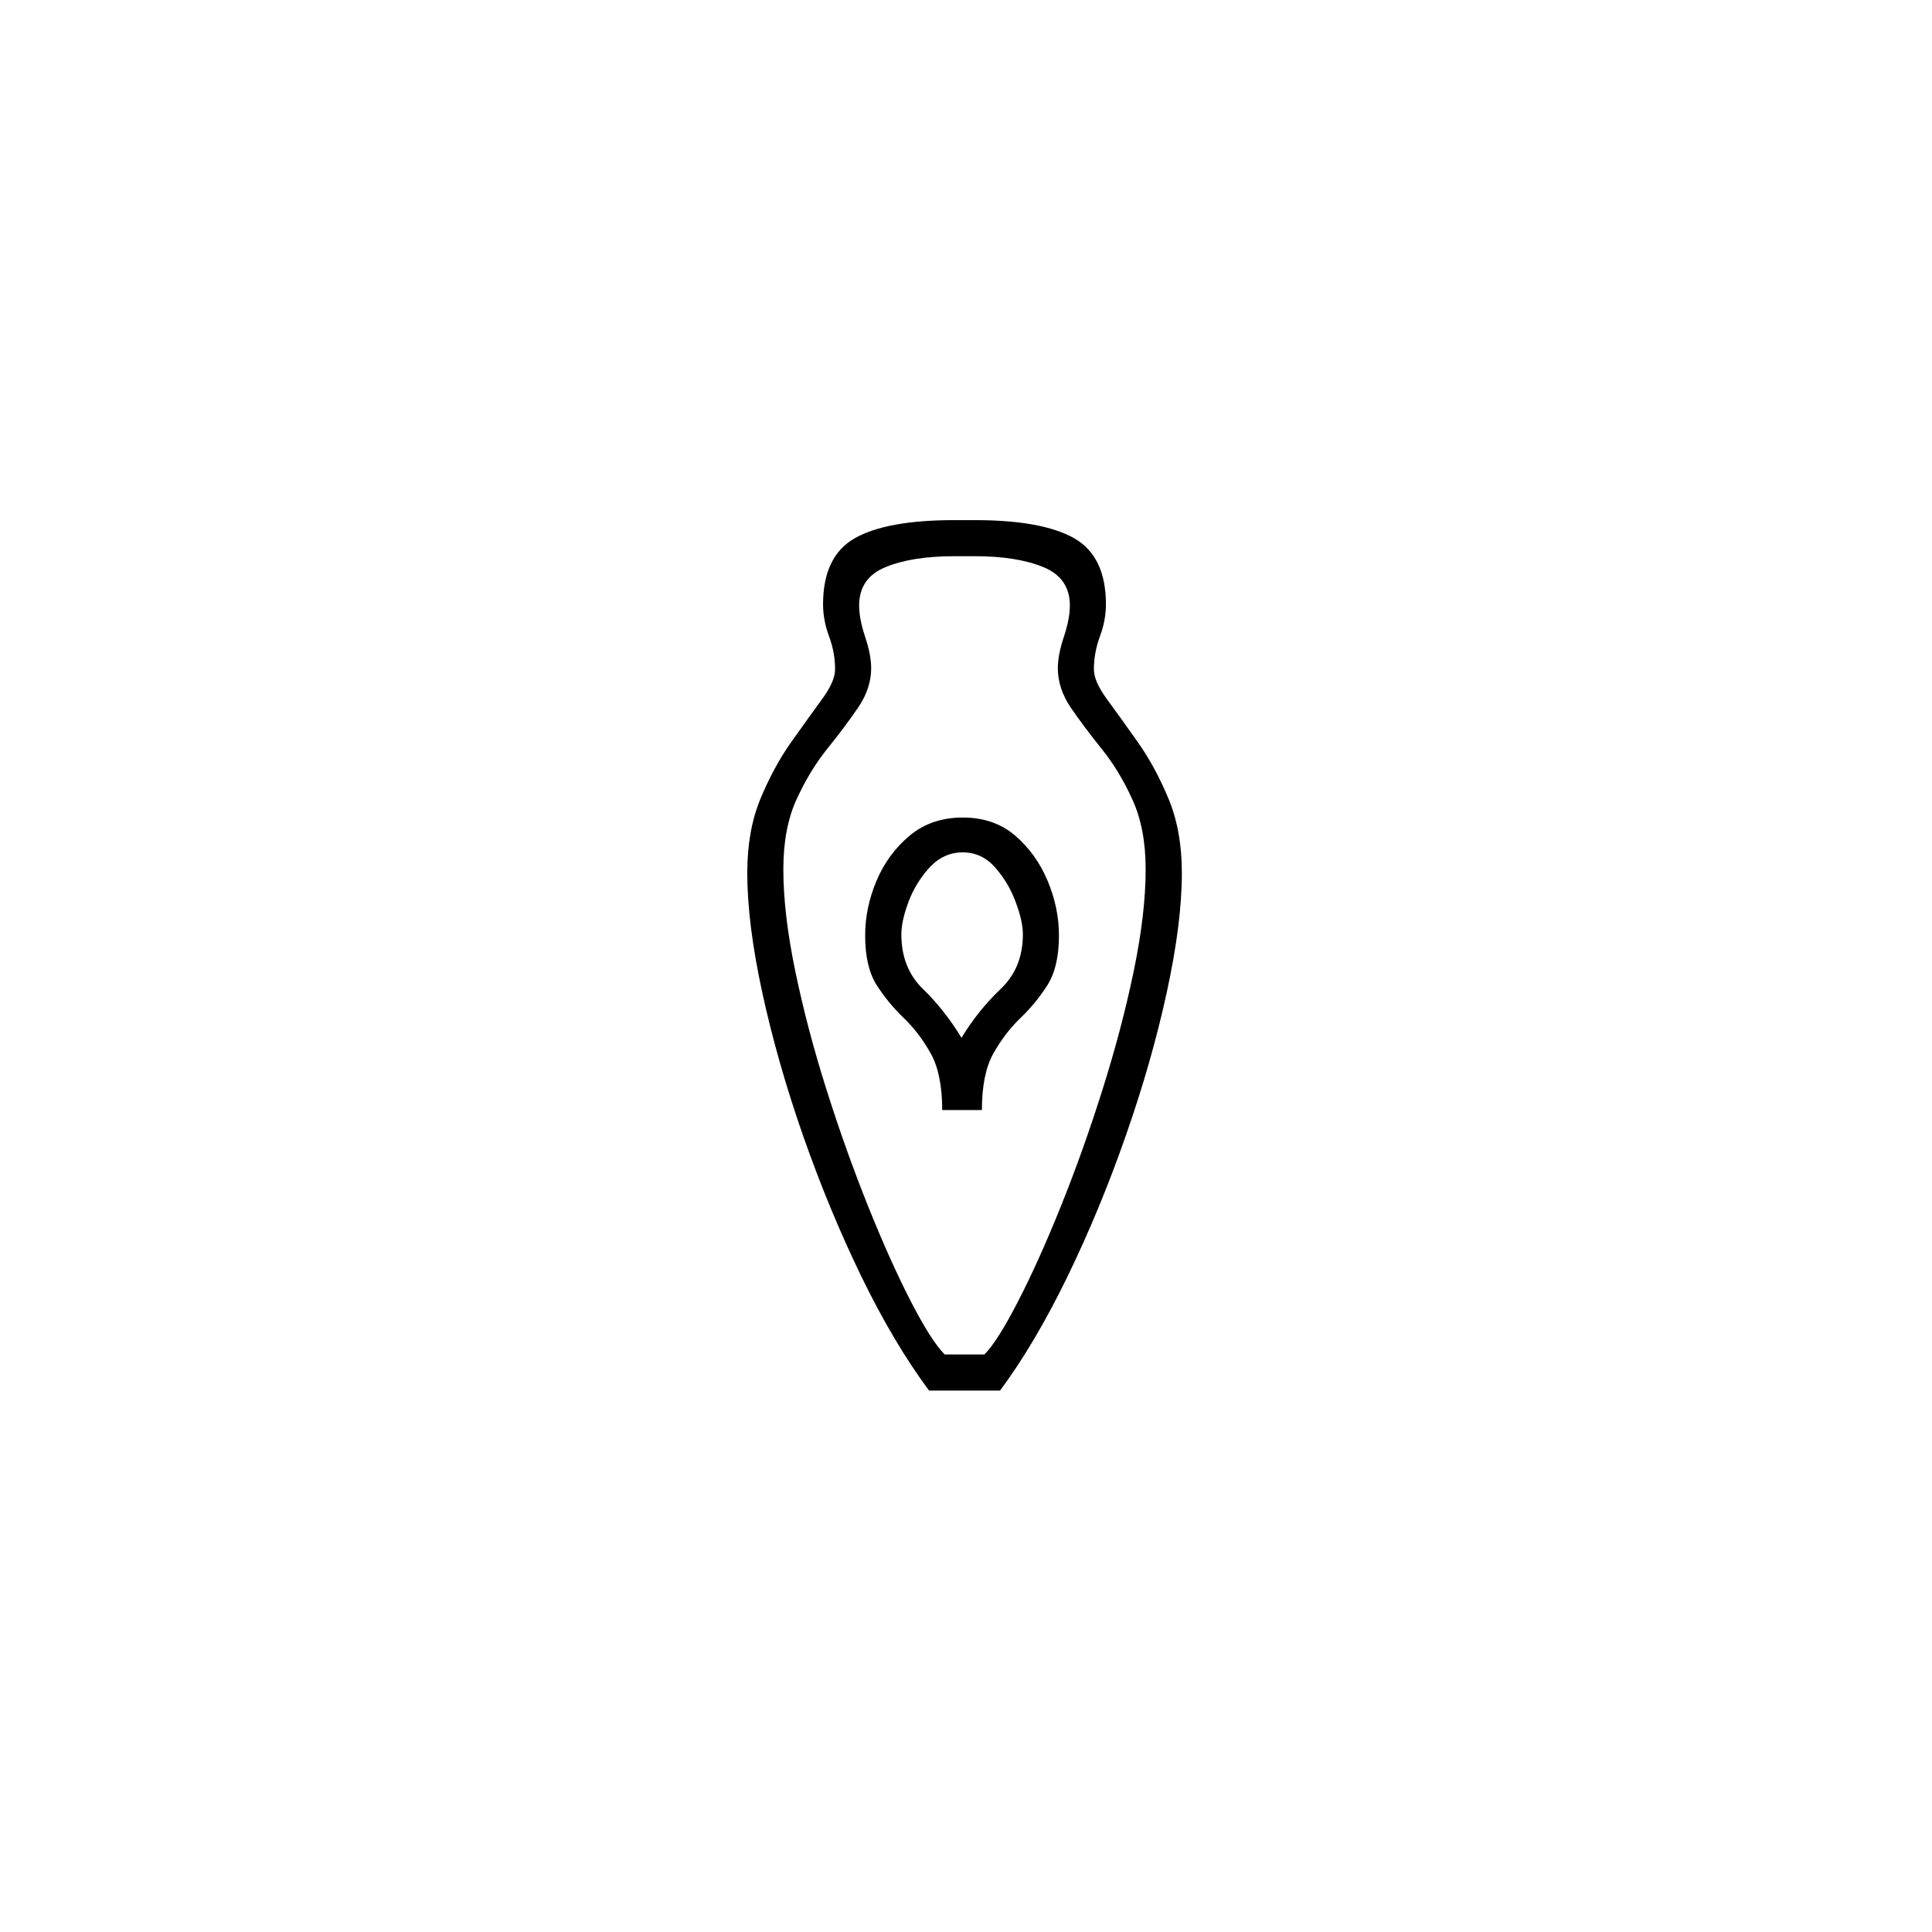 <?xml version="1.0" encoding="UTF-8"?>
<svg xmlns="http://www.w3.org/2000/svg" xmlns:xlink="http://www.w3.org/1999/xlink" width="240.96pt" height="240.96pt" viewBox="0 0 240.96 240.96" version="1.1">
<defs>
<g>
<symbol overflow="visible" id="glyph0-0">
<path style="stroke:none;" d=""/>
</symbol>
<symbol overflow="visible" id="glyph0-1">
<path style="stroke:none;" d="M 30.188 0 C 27.281 -3.906 24.473 -8.633 21.766 -14.188 C 19.066 -19.75 16.641 -25.609 14.484 -31.766 C 12.336 -37.922 10.641 -43.875 9.391 -49.625 C 8.141 -55.383 7.516 -60.363 7.516 -64.562 C 7.516 -68.07 8.062 -71.148 9.156 -73.797 C 10.258 -76.453 11.535 -78.805 12.984 -80.859 C 14.441 -82.91 15.719 -84.688 16.812 -86.188 C 17.914 -87.688 18.469 -88.938 18.469 -89.938 C 18.469 -91.344 18.219 -92.719 17.719 -94.062 C 17.219 -95.414 16.969 -96.742 16.969 -98.047 C 16.969 -102.055 18.289 -104.812 20.938 -106.312 C 23.594 -107.812 27.723 -108.562 33.328 -108.562 L 35.891 -108.562 C 41.492 -108.562 45.617 -107.812 48.266 -106.312 C 50.922 -104.812 52.25 -102.055 52.25 -98.047 C 52.25 -96.742 52 -95.414 51.5 -94.062 C 51 -92.719 50.75 -91.344 50.75 -89.938 C 50.75 -88.938 51.301 -87.688 52.406 -86.188 C 53.508 -84.688 54.785 -82.91 56.234 -80.859 C 57.68 -78.805 58.957 -76.453 60.062 -73.797 C 61.164 -71.148 61.719 -68.07 61.719 -64.562 C 61.719 -60.363 61.086 -55.383 59.828 -49.625 C 58.578 -43.875 56.875 -37.922 54.719 -31.766 C 52.57 -25.609 50.145 -19.75 47.438 -14.188 C 44.738 -8.633 41.941 -3.906 39.047 0 Z M 32.141 -4.5 L 37.094 -4.5 C 38.188 -5.602 39.582 -7.805 41.281 -11.109 C 42.988 -14.41 44.77 -18.363 46.625 -22.969 C 48.477 -27.57 50.203 -32.398 51.797 -37.453 C 53.398 -42.516 54.703 -47.445 55.703 -52.25 C 56.703 -57.062 57.203 -61.316 57.203 -65.016 C 57.203 -68.422 56.648 -71.32 55.547 -73.719 C 54.453 -76.125 53.176 -78.227 51.719 -80.031 C 50.27 -81.832 48.992 -83.535 47.891 -85.141 C 46.797 -86.742 46.25 -88.395 46.25 -90.094 C 46.25 -91.195 46.5 -92.5 47 -94 C 47.5 -95.5 47.75 -96.801 47.75 -97.906 C 47.75 -100.207 46.645 -101.805 44.438 -102.703 C 42.238 -103.609 39.391 -104.062 35.891 -104.062 L 33.328 -104.062 C 29.828 -104.062 26.973 -103.609 24.766 -102.703 C 22.566 -101.805 21.469 -100.207 21.469 -97.906 C 21.469 -96.801 21.719 -95.5 22.219 -94 C 22.719 -92.5 22.969 -91.195 22.969 -90.094 C 22.969 -88.395 22.414 -86.742 21.312 -85.141 C 20.219 -83.535 18.941 -81.832 17.484 -80.031 C 16.035 -78.227 14.758 -76.125 13.656 -73.719 C 12.562 -71.32 12.016 -68.422 12.016 -65.016 C 12.016 -61.316 12.516 -57.062 13.516 -52.25 C 14.516 -47.445 15.816 -42.516 17.422 -37.453 C 19.023 -32.398 20.75 -27.57 22.594 -22.969 C 24.445 -18.363 26.223 -14.41 27.922 -11.109 C 29.629 -7.805 31.035 -5.602 32.141 -4.5 Z M 31.828 -34.984 C 31.828 -37.984 31.352 -40.332 30.406 -42.031 C 29.457 -43.738 28.332 -45.219 27.031 -46.469 C 25.727 -47.719 24.598 -49.094 23.641 -50.594 C 22.691 -52.102 22.219 -54.16 22.219 -56.766 C 22.219 -59.066 22.691 -61.344 23.641 -63.594 C 24.598 -65.844 25.977 -67.719 27.781 -69.219 C 29.582 -70.719 31.785 -71.469 34.391 -71.469 C 36.992 -71.469 39.172 -70.719 40.922 -69.219 C 42.672 -67.719 44.02 -65.844 44.969 -63.594 C 45.914 -61.344 46.391 -59.066 46.391 -56.766 C 46.391 -54.16 45.914 -52.102 44.969 -50.594 C 44.02 -49.094 42.895 -47.719 41.594 -46.469 C 40.289 -45.219 39.16 -43.738 38.203 -42.031 C 37.254 -40.332 36.781 -37.984 36.781 -34.984 Z M 34.234 -44 C 35.641 -46.301 37.266 -48.328 39.109 -50.078 C 40.961 -51.828 41.891 -54.102 41.891 -56.906 C 41.891 -58.008 41.586 -59.359 40.984 -60.953 C 40.391 -62.555 39.539 -63.984 38.438 -65.234 C 37.332 -66.492 35.984 -67.125 34.391 -67.125 C 32.785 -67.125 31.406 -66.492 30.25 -65.234 C 29.102 -63.984 28.227 -62.555 27.625 -60.953 C 27.031 -59.359 26.734 -58.008 26.734 -56.906 C 26.734 -54.102 27.633 -51.828 29.438 -50.078 C 31.238 -48.328 32.836 -46.301 34.234 -44 Z M 34.234 -44 "/>
</symbol>
</g>
</defs>
<g id="surface1921">
<rect x="0" y="0" width="240.96" height="240.96" style="fill:rgb(100%,100%,100%);fill-opacity:0;stroke:none;"/>
<g style="fill:rgb(0%,0%,0%);fill-opacity:1;">
  <use xlink:href="#glyph0-1" x="85.683" y="173.432"/>
</g>
</g>
</svg>
